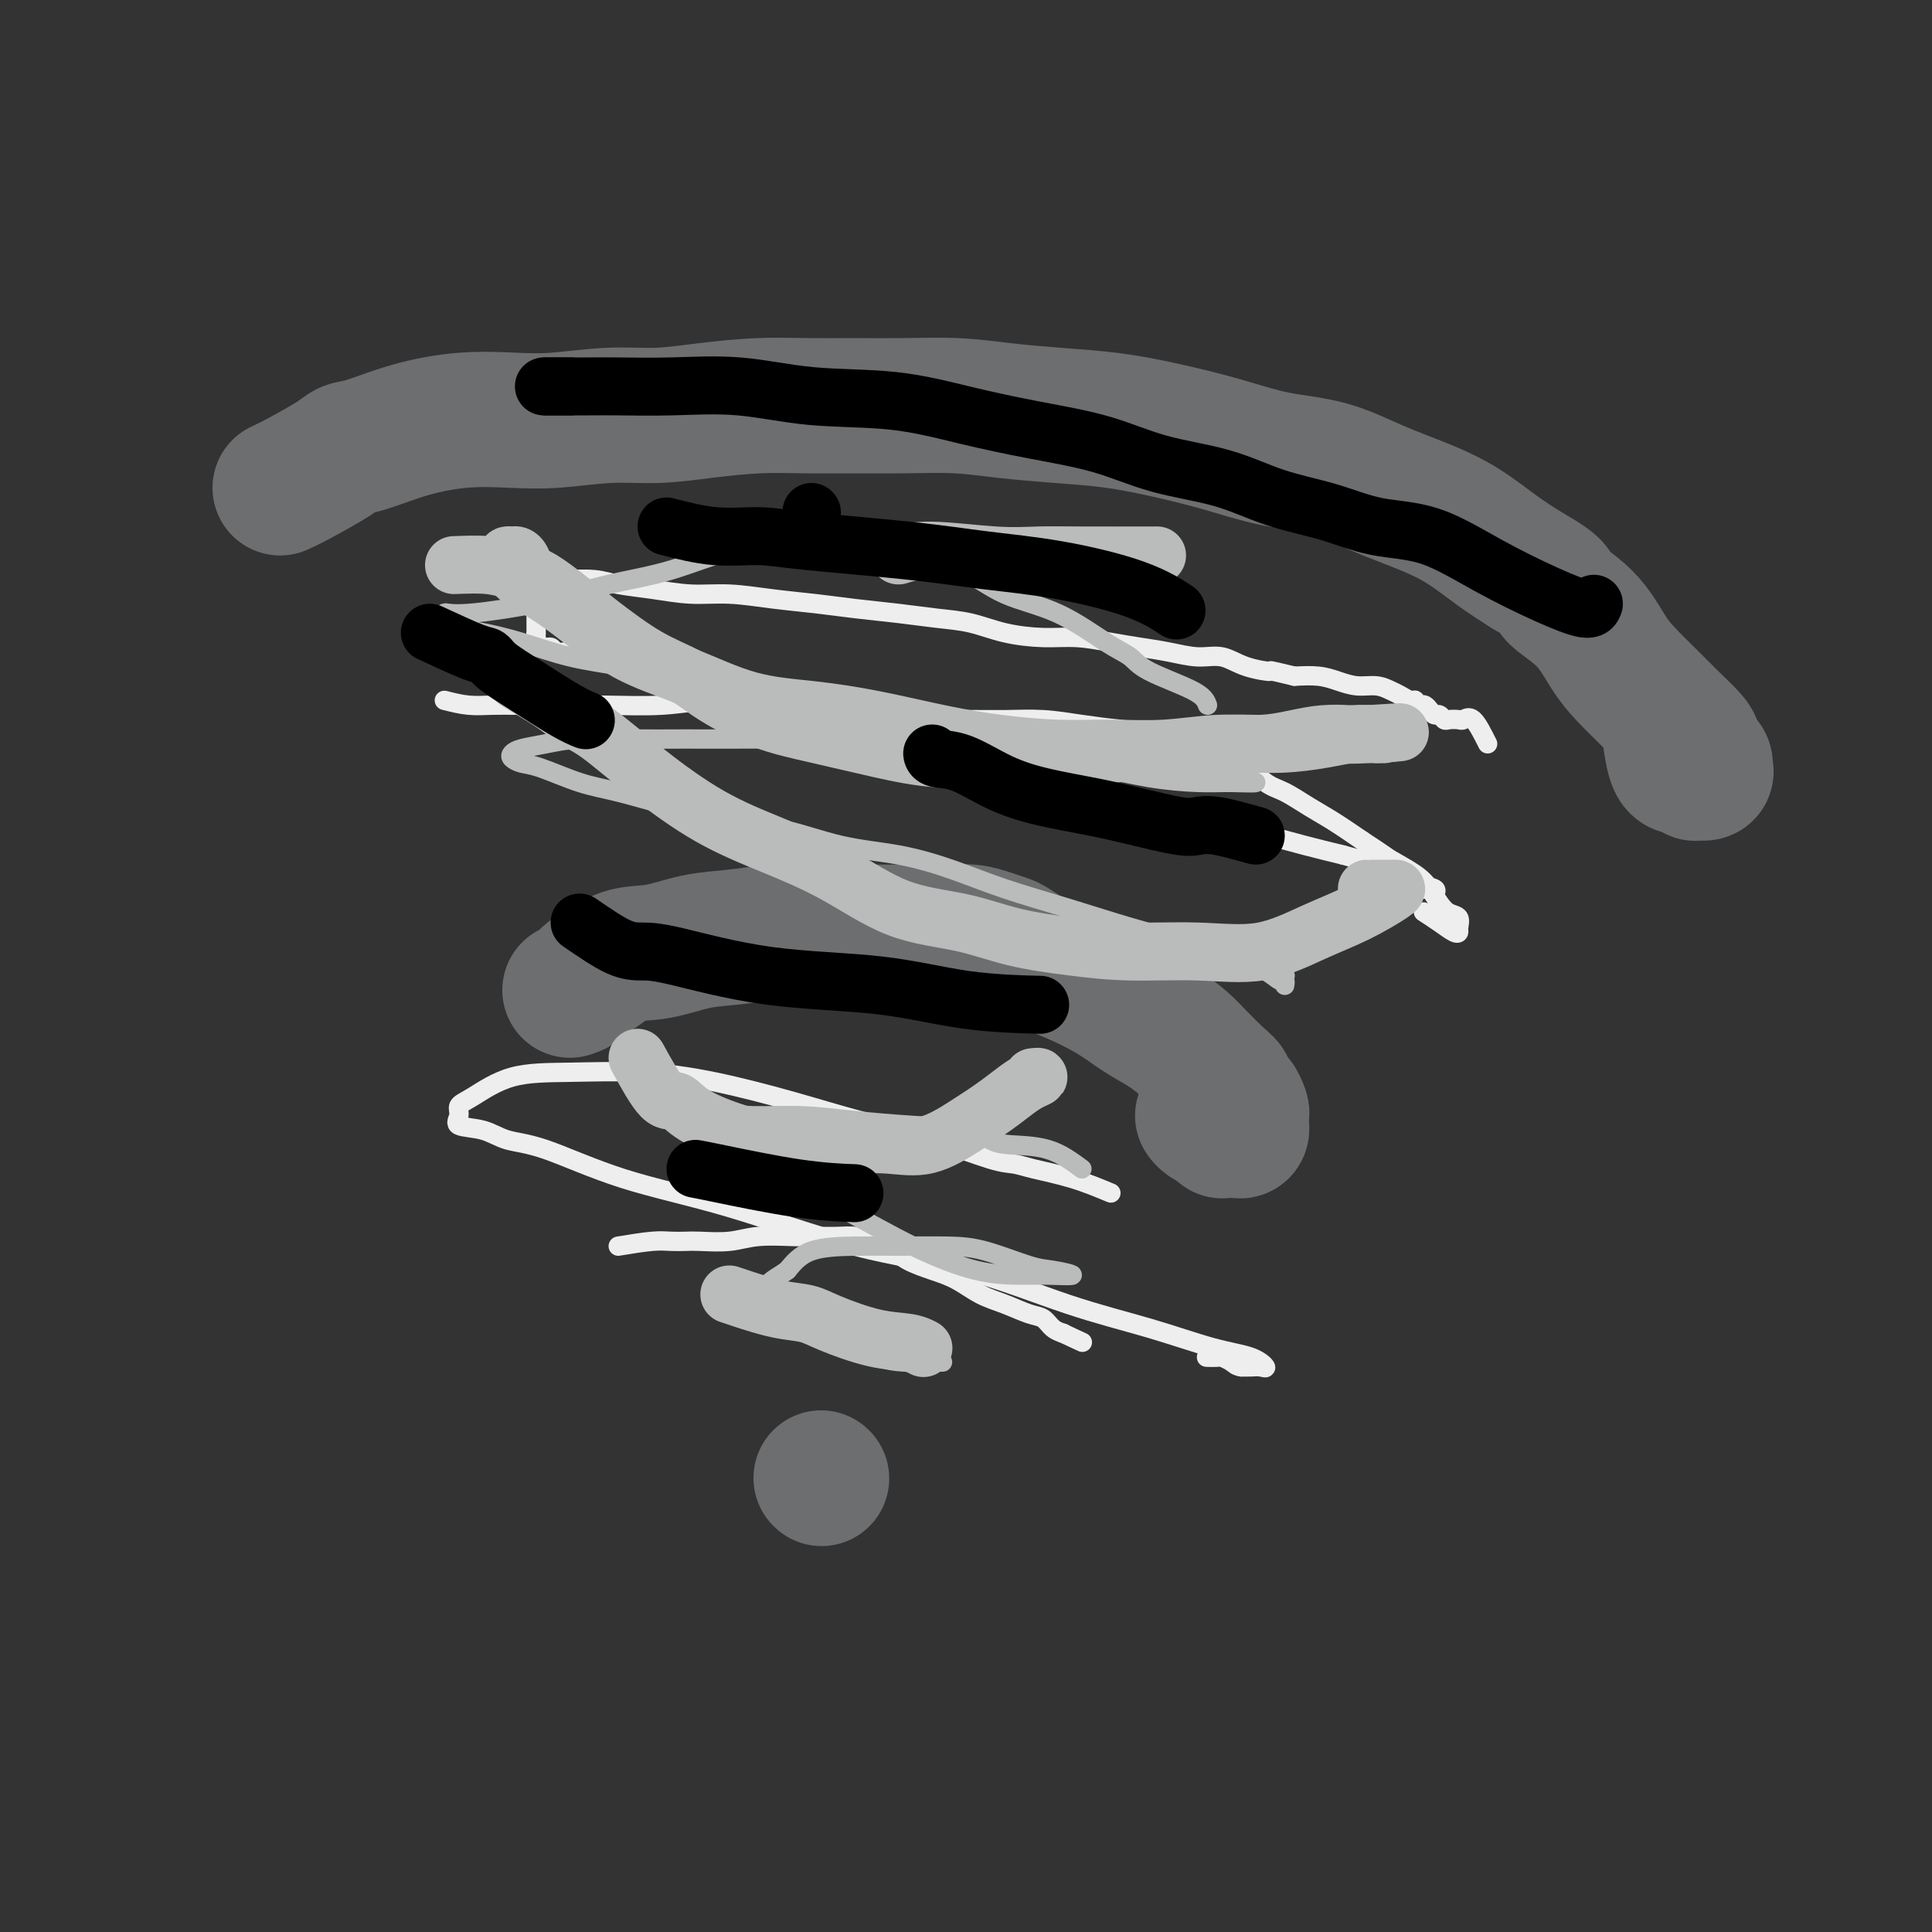 <svg viewBox='0 0 400 400' version='1.1' xmlns='http://www.w3.org/2000/svg' xmlns:xlink='http://www.w3.org/1999/xlink'><rect x="0" y="0" width="400" height="400" fill="#333333" stroke="none"/><g fill='none' stroke='#6D6E70' stroke-width='28' stroke-linecap='round' stroke-linejoin='round'><path d='M58,101c0.971,-0.450 1.942,-0.900 4,-2c2.058,-1.100 5.204,-2.848 7,-4c1.796,-1.152 2.242,-1.706 3,-2c0.758,-0.294 1.828,-0.326 4,-1c2.172,-0.674 5.445,-1.988 9,-3c3.555,-1.012 7.392,-1.720 11,-2c3.608,-0.280 6.988,-0.130 10,0c3.012,0.130 5.656,0.241 9,0c3.344,-0.241 7.387,-0.835 11,-1c3.613,-0.165 6.794,0.099 10,0c3.206,-0.099 6.435,-0.562 10,-1c3.565,-0.438 7.465,-0.850 11,-1c3.535,-0.150 6.706,-0.037 10,0c3.294,0.037 6.712,-0.001 10,0c3.288,0.001 6.448,0.041 10,0c3.552,-0.041 7.498,-0.163 11,0c3.502,0.163 6.561,0.613 10,1c3.439,0.387 7.258,0.713 11,1c3.742,0.287 7.407,0.537 11,1c3.593,0.463 7.114,1.141 11,2c3.886,0.859 8.137,1.899 12,3c3.863,1.101 7.339,2.264 11,3c3.661,0.736 7.506,1.046 11,2c3.494,0.954 6.635,2.551 10,4c3.365,1.449 6.954,2.749 10,4c3.046,1.251 5.551,2.452 8,4c2.449,1.548 4.843,3.442 7,5c2.157,1.558 4.079,2.779 6,4'/><path d='M316,118c7.406,4.175 5.422,4.111 6,5c0.578,0.889 3.717,2.729 6,5c2.283,2.271 3.708,4.972 5,7c1.292,2.028 2.451,3.383 4,5c1.549,1.617 3.490,3.498 5,5c1.510,1.502 2.591,2.626 4,4c1.409,1.374 3.148,2.998 4,4c0.852,1.002 0.819,1.383 1,2c0.181,0.617 0.576,1.472 1,2c0.424,0.528 0.875,0.731 1,1c0.125,0.269 -0.077,0.604 0,1c0.077,0.396 0.435,0.852 0,1c-0.435,0.148 -1.661,-0.014 -2,0c-0.339,0.014 0.210,0.203 0,0c-0.210,-0.203 -1.180,-0.797 -2,-1c-0.820,-0.203 -1.490,-0.016 -2,-1c-0.510,-0.984 -0.860,-3.138 -1,-4c-0.140,-0.862 -0.070,-0.431 0,0'/><path d='M118,205c0.650,-0.203 1.301,-0.406 2,-1c0.699,-0.594 1.447,-1.577 2,-2c0.553,-0.423 0.909,-0.284 2,-1c1.091,-0.716 2.915,-2.287 5,-3c2.085,-0.713 4.432,-0.569 7,-1c2.568,-0.431 5.357,-1.436 8,-2c2.643,-0.564 5.139,-0.687 8,-1c2.861,-0.313 6.085,-0.816 8,-1c1.915,-0.184 2.521,-0.049 4,0c1.479,0.049 3.833,0.013 6,0c2.167,-0.013 4.148,-0.004 6,0c1.852,0.004 3.577,0.004 6,0c2.423,-0.004 5.546,-0.012 8,0c2.454,0.012 4.241,0.043 6,0c1.759,-0.043 3.490,-0.160 5,0c1.510,0.160 2.799,0.597 4,1c1.201,0.403 2.315,0.771 3,1c0.685,0.229 0.941,0.319 2,1c1.059,0.681 2.922,1.953 5,3c2.078,1.047 4.370,1.869 7,3c2.630,1.131 5.599,2.570 8,4c2.401,1.430 4.235,2.850 6,4c1.765,1.150 3.463,2.030 5,3c1.537,0.970 2.914,2.030 4,3c1.086,0.970 1.882,1.848 3,3c1.118,1.152 2.559,2.576 4,4'/><path d='M252,223c3.520,2.893 1.322,1.624 1,2c-0.322,0.376 1.234,2.396 2,3c0.766,0.604 0.741,-0.207 1,0c0.259,0.207 0.802,1.432 1,2c0.198,0.568 0.050,0.478 0,1c-0.050,0.522 -0.002,1.657 0,2c0.002,0.343 -0.041,-0.104 0,0c0.041,0.104 0.164,0.760 0,1c-0.164,0.240 -0.617,0.065 -1,0c-0.383,-0.065 -0.695,-0.022 -1,0c-0.305,0.022 -0.602,0.021 -1,0c-0.398,-0.021 -0.898,-0.061 -1,0c-0.102,0.061 0.193,0.223 0,0c-0.193,-0.223 -0.875,-0.830 -1,-1c-0.125,-0.170 0.307,0.099 0,0c-0.307,-0.099 -1.352,-0.565 -2,-1c-0.648,-0.435 -0.899,-0.839 -1,-1c-0.101,-0.161 -0.050,-0.081 0,0'/><path d='M170,306c0.000,0.000 0.100,0.100 0.1,0.1'/></g>
<g fill='none' stroke='#EEEEEE' stroke-width='4' stroke-linecap='round' stroke-linejoin='round'><path d='M92,145c1.670,0.422 3.341,0.845 5,1c1.659,0.155 3.308,0.043 5,0c1.692,-0.043 3.429,-0.015 5,0c1.571,0.015 2.977,0.018 6,0c3.023,-0.018 7.663,-0.058 12,0c4.337,0.058 8.371,0.215 12,0c3.629,-0.215 6.852,-0.801 10,-1c3.148,-0.199 6.220,-0.012 9,0c2.780,0.012 5.269,-0.151 8,0c2.731,0.151 5.704,0.615 8,1c2.296,0.385 3.913,0.692 6,1c2.087,0.308 4.642,0.618 7,1c2.358,0.382 4.519,0.837 7,1c2.481,0.163 5.283,0.033 8,0c2.717,-0.033 5.348,0.032 8,0c2.652,-0.032 5.323,-0.160 8,0c2.677,0.160 5.359,0.610 8,1c2.641,0.390 5.240,0.721 8,1c2.760,0.279 5.680,0.505 8,1c2.320,0.495 4.041,1.258 6,2c1.959,0.742 4.158,1.462 6,2c1.842,0.538 3.327,0.895 5,2c1.673,1.105 3.534,2.959 5,4c1.466,1.041 2.537,1.269 4,2c1.463,0.731 3.317,1.966 5,3c1.683,1.034 3.195,1.867 5,3c1.805,1.133 3.902,2.567 6,4'/><path d='M282,174c4.965,3.237 4.877,3.330 6,4c1.123,0.670 3.457,1.919 5,3c1.543,1.081 2.294,1.995 3,3c0.706,1.005 1.366,2.101 2,3c0.634,0.899 1.240,1.601 2,2c0.760,0.399 1.673,0.494 2,1c0.327,0.506 0.066,1.424 0,2c-0.066,0.576 0.062,0.809 0,1c-0.062,0.191 -0.316,0.340 -1,0c-0.684,-0.340 -1.800,-1.168 -3,-2c-1.200,-0.832 -2.486,-1.666 -3,-2c-0.514,-0.334 -0.257,-0.167 0,0'/><path d='M128,258c2.583,-0.422 5.165,-0.844 7,-1c1.835,-0.156 2.921,-0.046 4,0c1.079,0.046 2.151,0.026 3,0c0.849,-0.026 1.474,-0.060 3,0c1.526,0.060 3.951,0.212 6,0c2.049,-0.212 3.722,-0.790 6,-1c2.278,-0.210 5.162,-0.053 7,0c1.838,0.053 2.631,0.003 4,0c1.369,-0.003 3.315,0.040 5,0c1.685,-0.040 3.110,-0.162 4,0c0.890,0.162 1.244,0.610 2,1c0.756,0.390 1.912,0.722 3,1c1.088,0.278 2.107,0.501 3,1c0.893,0.499 1.662,1.274 3,2c1.338,0.726 3.247,1.403 5,2c1.753,0.597 3.351,1.115 5,2c1.649,0.885 3.347,2.139 5,3c1.653,0.861 3.259,1.331 5,2c1.741,0.669 3.616,1.538 5,2c1.384,0.462 2.278,0.515 3,1c0.722,0.485 1.271,1.400 2,2c0.729,0.600 1.637,0.886 2,1c0.363,0.114 0.182,0.057 0,0'/><path d='M220,276c7.167,3.333 3.583,1.667 0,0'/><path d='M308,154c-1.057,-2.113 -2.115,-4.225 -3,-5c-0.885,-0.775 -1.599,-0.212 -2,0c-0.401,0.212 -0.489,0.072 -1,0c-0.511,-0.072 -1.446,-0.075 -2,0c-0.554,0.075 -0.726,0.227 -1,0c-0.274,-0.227 -0.651,-0.832 -1,-1c-0.349,-0.168 -0.672,0.100 -1,0c-0.328,-0.100 -0.662,-0.567 -1,-1c-0.338,-0.433 -0.681,-0.833 -1,-1c-0.319,-0.167 -0.613,-0.100 -1,0c-0.387,0.100 -0.865,0.234 -1,0c-0.135,-0.234 0.075,-0.837 0,-1c-0.075,-0.163 -0.435,0.115 -1,0c-0.565,-0.115 -1.337,-0.622 -2,-1c-0.663,-0.378 -1.218,-0.627 -2,-1c-0.782,-0.373 -1.790,-0.871 -3,-1c-1.210,-0.129 -2.623,0.110 -4,0c-1.377,-0.110 -2.717,-0.568 -4,-1c-1.283,-0.432 -2.509,-0.838 -4,-1c-1.491,-0.162 -3.245,-0.081 -5,0'/><path d='M268,140c-6.618,-1.592 -4.663,-1.070 -5,-1c-0.337,0.070 -2.966,-0.310 -5,-1c-2.034,-0.690 -3.472,-1.690 -5,-2c-1.528,-0.310 -3.145,0.071 -5,0c-1.855,-0.071 -3.949,-0.593 -6,-1c-2.051,-0.407 -4.059,-0.700 -6,-1c-1.941,-0.300 -3.816,-0.609 -6,-1c-2.184,-0.391 -4.679,-0.864 -7,-1c-2.321,-0.136 -4.469,0.066 -7,0c-2.531,-0.066 -5.445,-0.399 -8,-1c-2.555,-0.601 -4.753,-1.471 -7,-2c-2.247,-0.529 -4.544,-0.719 -7,-1c-2.456,-0.281 -5.070,-0.654 -8,-1c-2.930,-0.346 -6.174,-0.666 -9,-1c-2.826,-0.334 -5.233,-0.681 -8,-1c-2.767,-0.319 -5.895,-0.610 -9,-1c-3.105,-0.390 -6.187,-0.879 -9,-1c-2.813,-0.121 -5.359,0.125 -8,0c-2.641,-0.125 -5.379,-0.622 -8,-1c-2.621,-0.378 -5.126,-0.637 -7,-1c-1.874,-0.363 -3.119,-0.830 -5,-1c-1.881,-0.170 -4.399,-0.044 -6,0c-1.601,0.044 -2.285,0.005 -3,0c-0.715,-0.005 -1.459,0.022 -2,0c-0.541,-0.022 -0.877,-0.094 -1,0c-0.123,0.094 -0.033,0.354 0,1c0.033,0.646 0.009,1.679 0,2c-0.009,0.321 -0.002,-0.069 0,0c0.002,0.069 0.001,0.595 0,1c-0.001,0.405 -0.000,0.687 0,1c0.000,0.313 0.000,0.656 0,1'/><path d='M111,126c0.000,1.101 0.000,0.855 0,1c-0.000,0.145 -0.001,0.682 0,1c0.001,0.318 0.002,0.419 0,1c-0.002,0.581 -0.008,1.643 0,2c0.008,0.357 0.029,0.008 0,0c-0.029,-0.008 -0.108,0.323 0,1c0.108,0.677 0.403,1.698 1,2c0.597,0.302 1.496,-0.116 2,0c0.504,0.116 0.614,0.766 1,1c0.386,0.234 1.047,0.050 2,0c0.953,-0.050 2.198,0.032 3,0c0.802,-0.032 1.160,-0.178 2,0c0.840,0.178 2.160,0.680 4,1c1.840,0.320 4.198,0.460 6,1c1.802,0.540 3.048,1.482 5,2c1.952,0.518 4.608,0.613 7,1c2.392,0.387 4.518,1.066 7,2c2.482,0.934 5.321,2.122 8,3c2.679,0.878 5.199,1.446 8,2c2.801,0.554 5.884,1.092 9,2c3.116,0.908 6.265,2.184 9,3c2.735,0.816 5.056,1.171 8,2c2.944,0.829 6.510,2.132 10,3c3.490,0.868 6.904,1.300 10,2c3.096,0.700 5.872,1.668 9,3c3.128,1.332 6.606,3.028 10,4c3.394,0.972 6.705,1.219 10,2c3.295,0.781 6.574,2.096 10,3c3.426,0.904 6.999,1.397 10,2c3.001,0.603 5.429,1.315 8,2c2.571,0.685 5.286,1.342 8,2'/><path d='M278,177c25.954,7.145 10.337,4.009 6,3c-4.337,-1.009 2.604,0.109 6,1c3.396,0.891 3.247,1.556 4,2c0.753,0.444 2.409,0.669 3,1c0.591,0.331 0.117,0.769 0,1c-0.117,0.231 0.122,0.255 0,0c-0.122,-0.255 -0.606,-0.789 -1,-1c-0.394,-0.211 -0.698,-0.099 -1,0c-0.302,0.099 -0.603,0.184 -1,0c-0.397,-0.184 -0.890,-0.637 -1,-1c-0.110,-0.363 0.163,-0.636 0,-1c-0.163,-0.364 -0.761,-0.818 -1,-1c-0.239,-0.182 -0.120,-0.091 0,0'/><path d='M230,247c-2.575,-1.071 -5.150,-2.141 -8,-3c-2.850,-0.859 -5.975,-1.506 -8,-2c-2.025,-0.494 -2.949,-0.834 -4,-1c-1.051,-0.166 -2.228,-0.159 -5,-1c-2.772,-0.841 -7.140,-2.530 -12,-4c-4.860,-1.470 -10.213,-2.719 -15,-4c-4.787,-1.281 -9.008,-2.592 -14,-4c-4.992,-1.408 -10.755,-2.914 -16,-4c-5.245,-1.086 -9.974,-1.753 -15,-2c-5.026,-0.247 -10.351,-0.075 -15,0c-4.649,0.075 -8.623,0.051 -12,1c-3.377,0.949 -6.158,2.869 -8,4c-1.842,1.131 -2.746,1.473 -3,2c-0.254,0.527 0.143,1.240 0,2c-0.143,0.760 -0.825,1.567 0,2c0.825,0.433 3.157,0.492 5,1c1.843,0.508 3.195,1.466 5,2c1.805,0.534 4.061,0.646 8,2c3.939,1.354 9.561,3.951 16,6c6.439,2.049 13.697,3.552 22,6c8.303,2.448 17.653,5.843 26,8c8.347,2.157 15.692,3.077 23,5c7.308,1.923 14.579,4.848 21,7c6.421,2.152 11.991,3.529 17,5c5.009,1.471 9.455,3.035 13,4c3.545,0.965 6.187,1.330 8,2c1.813,0.670 2.795,1.643 3,2c0.205,0.357 -0.368,0.096 -1,0c-0.632,-0.096 -1.323,-0.027 -2,0c-0.677,0.027 -1.338,0.014 -2,0'/><path d='M257,283c-1.113,-0.166 -1.395,-0.580 -2,-1c-0.605,-0.420 -1.533,-0.844 -2,-1c-0.467,-0.156 -0.472,-0.042 -1,0c-0.528,0.042 -1.579,0.012 -2,0c-0.421,-0.012 -0.210,-0.006 0,0'/></g>
<g fill='none' stroke='#BABBBB' stroke-width='4' stroke-linecap='round' stroke-linejoin='round'><path d='M250,146c-0.346,-0.893 -0.692,-1.786 -3,-3c-2.308,-1.214 -6.579,-2.749 -9,-4c-2.421,-1.251 -2.992,-2.218 -4,-3c-1.008,-0.782 -2.453,-1.379 -5,-3c-2.547,-1.621 -6.194,-4.267 -10,-6c-3.806,-1.733 -7.770,-2.555 -11,-4c-3.230,-1.445 -5.726,-3.515 -9,-5c-3.274,-1.485 -7.325,-2.385 -11,-3c-3.675,-0.615 -6.975,-0.944 -11,-1c-4.025,-0.056 -8.775,0.163 -13,0c-4.225,-0.163 -7.926,-0.706 -12,0c-4.074,0.706 -8.522,2.662 -13,4c-4.478,1.338 -8.986,2.057 -13,3c-4.014,0.943 -7.534,2.108 -11,3c-3.466,0.892 -6.877,1.510 -10,2c-3.123,0.490 -5.959,0.852 -8,1c-2.041,0.148 -3.289,0.081 -4,0c-0.711,-0.081 -0.885,-0.177 -1,0c-0.115,0.177 -0.170,0.627 0,1c0.170,0.373 0.565,0.670 1,1c0.435,0.330 0.911,0.693 2,1c1.089,0.307 2.791,0.559 5,1c2.209,0.441 4.924,1.072 8,2c3.076,0.928 6.514,2.155 10,3c3.486,0.845 7.022,1.310 11,2c3.978,0.690 8.399,1.606 12,2c3.601,0.394 6.381,0.265 10,1c3.619,0.735 8.078,2.335 12,3c3.922,0.665 7.309,0.395 11,1c3.691,0.605 7.686,2.086 12,3c4.314,0.914 8.947,1.261 14,2c5.053,0.739 10.527,1.869 16,3'/><path d='M216,153c18.132,3.653 14.463,4.285 16,5c1.537,0.715 8.282,1.513 13,2c4.718,0.487 7.411,0.665 10,1c2.589,0.335 5.075,0.829 5,1c-0.075,0.171 -2.711,0.019 -5,0c-2.289,-0.019 -4.230,0.094 -7,0c-2.770,-0.094 -6.369,-0.396 -10,-1c-3.631,-0.604 -7.293,-1.511 -11,-2c-3.707,-0.489 -7.458,-0.562 -12,-1c-4.542,-0.438 -9.873,-1.242 -15,-2c-5.127,-0.758 -10.050,-1.471 -15,-2c-4.950,-0.529 -9.929,-0.875 -15,-1c-5.071,-0.125 -10.235,-0.031 -15,0c-4.765,0.031 -9.132,-0.003 -13,0c-3.868,0.003 -7.236,0.042 -11,0c-3.764,-0.042 -7.924,-0.166 -11,0c-3.076,0.166 -5.068,0.622 -7,1c-1.932,0.378 -3.805,0.677 -5,1c-1.195,0.323 -1.711,0.671 -2,1c-0.289,0.329 -0.351,0.640 0,1c0.351,0.360 1.113,0.771 2,1c0.887,0.229 1.898,0.277 4,1c2.102,0.723 5.295,2.122 8,3c2.705,0.878 4.920,1.236 8,2c3.080,0.764 7.023,1.932 11,3c3.977,1.068 7.989,2.034 12,3'/><path d='M151,170c9.169,2.305 9.591,1.568 12,2c2.409,0.432 6.806,2.033 11,3c4.194,0.967 8.186,1.301 12,2c3.814,0.699 7.450,1.762 11,3c3.550,1.238 7.014,2.652 11,4c3.986,1.348 8.496,2.629 13,4c4.504,1.371 9.003,2.830 13,4c3.997,1.170 7.491,2.049 11,3c3.509,0.951 7.031,1.972 10,3c2.969,1.028 5.384,2.063 7,3c1.616,0.937 2.433,1.778 3,2c0.567,0.222 0.885,-0.174 1,0c0.115,0.174 0.028,0.919 0,1c-0.028,0.081 0.004,-0.503 0,-1c-0.004,-0.497 -0.042,-0.907 0,-1c0.042,-0.093 0.165,0.133 0,0c-0.165,-0.133 -0.619,-0.624 -1,-1c-0.381,-0.376 -0.690,-0.637 -1,-1c-0.310,-0.363 -0.622,-0.829 -1,-1c-0.378,-0.171 -0.822,-0.049 -1,0c-0.178,0.049 -0.089,0.024 0,0'/><path d='M224,242c-2.152,-1.593 -4.303,-3.186 -7,-4c-2.697,-0.814 -5.939,-0.848 -8,-1c-2.061,-0.152 -2.942,-0.423 -4,-1c-1.058,-0.577 -2.293,-1.461 -5,-2c-2.707,-0.539 -6.885,-0.735 -11,-1c-4.115,-0.265 -8.167,-0.599 -12,-1c-3.833,-0.401 -7.448,-0.867 -11,-1c-3.552,-0.133 -7.043,0.068 -10,0c-2.957,-0.068 -5.382,-0.406 -7,0c-1.618,0.406 -2.429,1.557 -3,2c-0.571,0.443 -0.901,0.178 -1,0c-0.099,-0.178 0.032,-0.269 0,0c-0.032,0.269 -0.228,0.897 0,1c0.228,0.103 0.880,-0.319 2,0c1.120,0.319 2.708,1.378 5,3c2.292,1.622 5.287,3.808 9,6c3.713,2.192 8.142,4.391 13,7c4.858,2.609 10.143,5.628 15,8c4.857,2.372 9.286,4.096 13,5c3.714,0.904 6.715,0.987 9,1c2.285,0.013 3.856,-0.045 6,0c2.144,0.045 4.861,0.194 5,0c0.139,-0.194 -2.301,-0.731 -4,-1c-1.699,-0.269 -2.656,-0.268 -5,-1c-2.344,-0.732 -6.076,-2.195 -9,-3c-2.924,-0.805 -5.040,-0.950 -8,-1c-2.960,-0.050 -6.762,-0.003 -10,0c-3.238,0.003 -5.910,-0.038 -9,0c-3.090,0.038 -6.597,0.154 -9,1c-2.403,0.846 -3.701,2.423 -5,4'/><path d='M163,263c-1.338,0.969 -2.182,1.392 -3,2c-0.818,0.608 -1.608,1.403 -2,2c-0.392,0.597 -0.386,0.997 0,1c0.386,0.003 1.152,-0.392 2,0c0.848,0.392 1.778,1.569 4,3c2.222,1.431 5.738,3.115 9,5c3.262,1.885 6.272,3.969 9,5c2.728,1.031 5.175,1.008 7,1c1.825,-0.008 3.030,-0.002 4,0c0.970,0.002 1.706,0.001 2,0c0.294,-0.001 0.147,-0.000 0,0'/></g>
<g fill='none' stroke='#BABBBB' stroke-width='12' stroke-linecap='round' stroke-linejoin='round'><path d='M94,117c2.488,-0.096 4.976,-0.191 7,0c2.024,0.191 3.585,0.669 5,1c1.415,0.331 2.685,0.514 4,1c1.315,0.486 2.675,1.276 5,3c2.325,1.724 5.615,4.384 9,7c3.385,2.616 6.864,5.189 10,7c3.136,1.811 5.930,2.859 8,4c2.070,1.141 3.416,2.376 6,4c2.584,1.624 6.405,3.636 10,5c3.595,1.364 6.962,2.079 11,3c4.038,0.921 8.745,2.048 13,3c4.255,0.952 8.059,1.731 12,2c3.941,0.269 8.021,0.030 12,0c3.979,-0.030 7.859,0.150 12,0c4.141,-0.150 8.543,-0.632 13,-1c4.457,-0.368 8.970,-0.624 13,-1c4.030,-0.376 7.576,-0.871 11,-1c3.424,-0.129 6.726,0.109 10,0c3.274,-0.109 6.521,-0.565 9,-1c2.479,-0.435 4.192,-0.849 6,-1c1.808,-0.151 3.711,-0.041 5,0c1.289,0.041 1.962,0.011 2,0c0.038,-0.011 -0.561,-0.003 -1,0c-0.439,0.003 -0.720,0.002 -1,0'/><path d='M285,152c10.093,-0.777 1.827,-0.218 -2,0c-3.827,0.218 -3.215,0.096 -4,0c-0.785,-0.096 -2.968,-0.165 -5,0c-2.032,0.165 -3.915,0.566 -6,1c-2.085,0.434 -4.373,0.902 -7,1c-2.627,0.098 -5.594,-0.172 -9,0c-3.406,0.172 -7.251,0.787 -11,1c-3.749,0.213 -7.404,0.023 -11,0c-3.596,-0.023 -7.135,0.120 -11,0c-3.865,-0.120 -8.058,-0.505 -12,-1c-3.942,-0.495 -7.634,-1.101 -12,-2c-4.366,-0.899 -9.405,-2.092 -14,-3c-4.595,-0.908 -8.744,-1.529 -13,-2c-4.256,-0.471 -8.619,-0.790 -13,-2c-4.381,-1.210 -8.781,-3.311 -13,-5c-4.219,-1.689 -8.258,-2.966 -12,-5c-3.742,-2.034 -7.188,-4.825 -10,-7c-2.812,-2.175 -4.989,-3.735 -7,-5c-2.011,-1.265 -3.856,-2.234 -5,-3c-1.144,-0.766 -1.586,-1.330 -2,-2c-0.414,-0.670 -0.801,-1.445 -1,-2c-0.199,-0.555 -0.209,-0.889 0,-1c0.209,-0.111 0.638,0.002 1,0c0.362,-0.002 0.658,-0.119 1,0c0.342,0.119 0.731,0.475 1,1c0.269,0.525 0.419,1.218 1,2c0.581,0.782 1.595,1.652 2,2c0.405,0.348 0.203,0.174 0,0'/><path d='M107,141c3.021,1.816 6.042,3.633 8,5c1.958,1.367 2.853,2.286 4,3c1.147,0.714 2.545,1.223 5,3c2.455,1.777 5.967,4.822 10,8c4.033,3.178 8.588,6.489 13,9c4.412,2.511 8.681,4.224 13,6c4.319,1.776 8.689,3.617 13,6c4.311,2.383 8.565,5.308 13,7c4.435,1.692 9.051,2.151 13,3c3.949,0.849 7.230,2.087 11,3c3.770,0.913 8.028,1.501 12,2c3.972,0.499 7.658,0.911 12,1c4.342,0.089 9.339,-0.144 14,0c4.661,0.144 8.986,0.666 13,0c4.014,-0.666 7.717,-2.518 11,-4c3.283,-1.482 6.148,-2.593 9,-4c2.852,-1.407 5.692,-3.109 7,-4c1.308,-0.891 1.082,-0.971 1,-1c-0.082,-0.029 -0.022,-0.008 -1,0c-0.978,0.008 -2.994,0.002 -4,0c-1.006,-0.002 -1.002,-0.001 -1,0c0.002,0.001 0.001,0.000 0,0'/><path d='M132,219c1.833,3.331 3.666,6.662 5,8c1.334,1.338 2.170,0.685 3,1c0.830,0.315 1.654,1.600 4,3c2.346,1.400 6.214,2.914 10,4c3.786,1.086 7.491,1.743 11,2c3.509,0.257 6.822,0.113 10,0c3.178,-0.113 6.219,-0.194 9,0c2.781,0.194 5.300,0.662 8,0c2.700,-0.662 5.579,-2.454 8,-4c2.421,-1.546 4.382,-2.845 6,-4c1.618,-1.155 2.892,-2.166 4,-3c1.108,-0.834 2.050,-1.492 3,-2c0.950,-0.508 1.910,-0.868 2,-1c0.090,-0.132 -0.688,-0.038 -1,0c-0.312,0.038 -0.156,0.019 0,0'/><path d='M151,268c0.633,0.216 1.265,0.433 3,1c1.735,0.567 4.572,1.486 7,2c2.428,0.514 4.448,0.625 6,1c1.552,0.375 2.637,1.015 5,2c2.363,0.985 6.005,2.316 9,3c2.995,0.684 5.345,0.723 7,1c1.655,0.277 2.616,0.794 3,1c0.384,0.206 0.192,0.103 0,0'/><path d='M186,115c1.716,-0.536 3.432,-1.072 7,-1c3.568,0.072 8.986,0.751 13,1c4.014,0.249 6.622,0.067 9,0c2.378,-0.067 4.525,-0.018 9,0c4.475,0.018 11.279,0.005 14,0c2.721,-0.005 1.361,-0.003 0,0'/></g>
<g fill='none' stroke='#000000' stroke-width='12' stroke-linecap='round' stroke-linejoin='round'><path d='M330,125c-0.225,0.626 -0.451,1.252 -2,1c-1.549,-0.252 -4.422,-1.383 -8,-3c-3.578,-1.617 -7.860,-3.719 -12,-6c-4.140,-2.281 -8.138,-4.740 -12,-6c-3.862,-1.260 -7.589,-1.323 -11,-2c-3.411,-0.677 -6.506,-1.970 -10,-3c-3.494,-1.030 -7.387,-1.798 -11,-3c-3.613,-1.202 -6.946,-2.838 -11,-4c-4.054,-1.162 -8.831,-1.849 -13,-3c-4.169,-1.151 -7.732,-2.765 -12,-4c-4.268,-1.235 -9.240,-2.090 -14,-3c-4.760,-0.910 -9.307,-1.876 -14,-3c-4.693,-1.124 -9.531,-2.406 -15,-3c-5.469,-0.594 -11.567,-0.499 -17,-1c-5.433,-0.501 -10.200,-1.598 -15,-2c-4.800,-0.402 -9.632,-0.108 -14,0c-4.368,0.108 -8.272,0.029 -11,0c-2.728,-0.029 -4.281,-0.008 -6,0c-1.719,0.008 -3.605,0.002 -5,0c-1.395,-0.002 -2.299,-0.001 -3,0c-0.701,0.001 -1.200,0.000 -1,0c0.200,-0.000 1.100,-0.000 2,0'/><path d='M115,80c-5.467,0.000 -0.133,0.000 2,0c2.133,0.000 1.067,0.000 0,0'/><path d='M168,106c0.000,0.000 0.100,0.100 0.1,0.1'/><path d='M138,109c3.368,0.863 6.736,1.726 10,2c3.264,0.274 6.422,-0.041 9,0c2.578,0.041 4.574,0.439 10,1c5.426,0.561 14.281,1.286 21,2c6.719,0.714 11.300,1.418 16,2c4.700,0.582 9.517,1.043 15,2c5.483,0.957 11.630,2.412 16,4c4.370,1.588 6.963,3.311 8,4c1.037,0.689 0.519,0.345 0,0'/><path d='M89,131c3.491,1.615 6.982,3.231 9,4c2.018,0.769 2.562,0.693 3,1c0.438,0.307 0.769,0.997 2,2c1.231,1.003 3.361,2.321 6,4c2.639,1.679 5.787,3.721 8,5c2.213,1.279 3.489,1.794 4,2c0.511,0.206 0.255,0.103 0,0'/><path d='M260,173c-2.991,-0.833 -5.983,-1.665 -8,-2c-2.017,-0.335 -3.061,-0.172 -4,0c-0.939,0.172 -1.774,0.354 -4,0c-2.226,-0.354 -5.844,-1.244 -9,-2c-3.156,-0.756 -5.851,-1.379 -9,-2c-3.149,-0.621 -6.753,-1.242 -10,-2c-3.247,-0.758 -6.138,-1.653 -9,-3c-2.862,-1.347 -5.695,-3.144 -8,-4c-2.305,-0.856 -4.082,-0.769 -5,-1c-0.918,-0.231 -0.977,-0.780 -1,-1c-0.023,-0.220 -0.012,-0.110 0,0'/><path d='M120,191c2.915,2.001 5.829,4.001 8,5c2.171,0.999 3.598,0.996 5,1c1.402,0.004 2.781,0.015 7,1c4.219,0.985 11.280,2.943 19,4c7.720,1.057 16.100,1.211 23,2c6.900,0.789 12.319,2.212 18,3c5.681,0.788 11.623,0.939 14,1c2.377,0.061 1.188,0.030 0,0'/><path d='M144,242c0.631,0.113 1.262,0.226 5,1c3.738,0.774 10.583,2.208 16,3c5.417,0.792 9.405,0.940 11,1c1.595,0.060 0.798,0.030 0,0'/></g>
</svg>